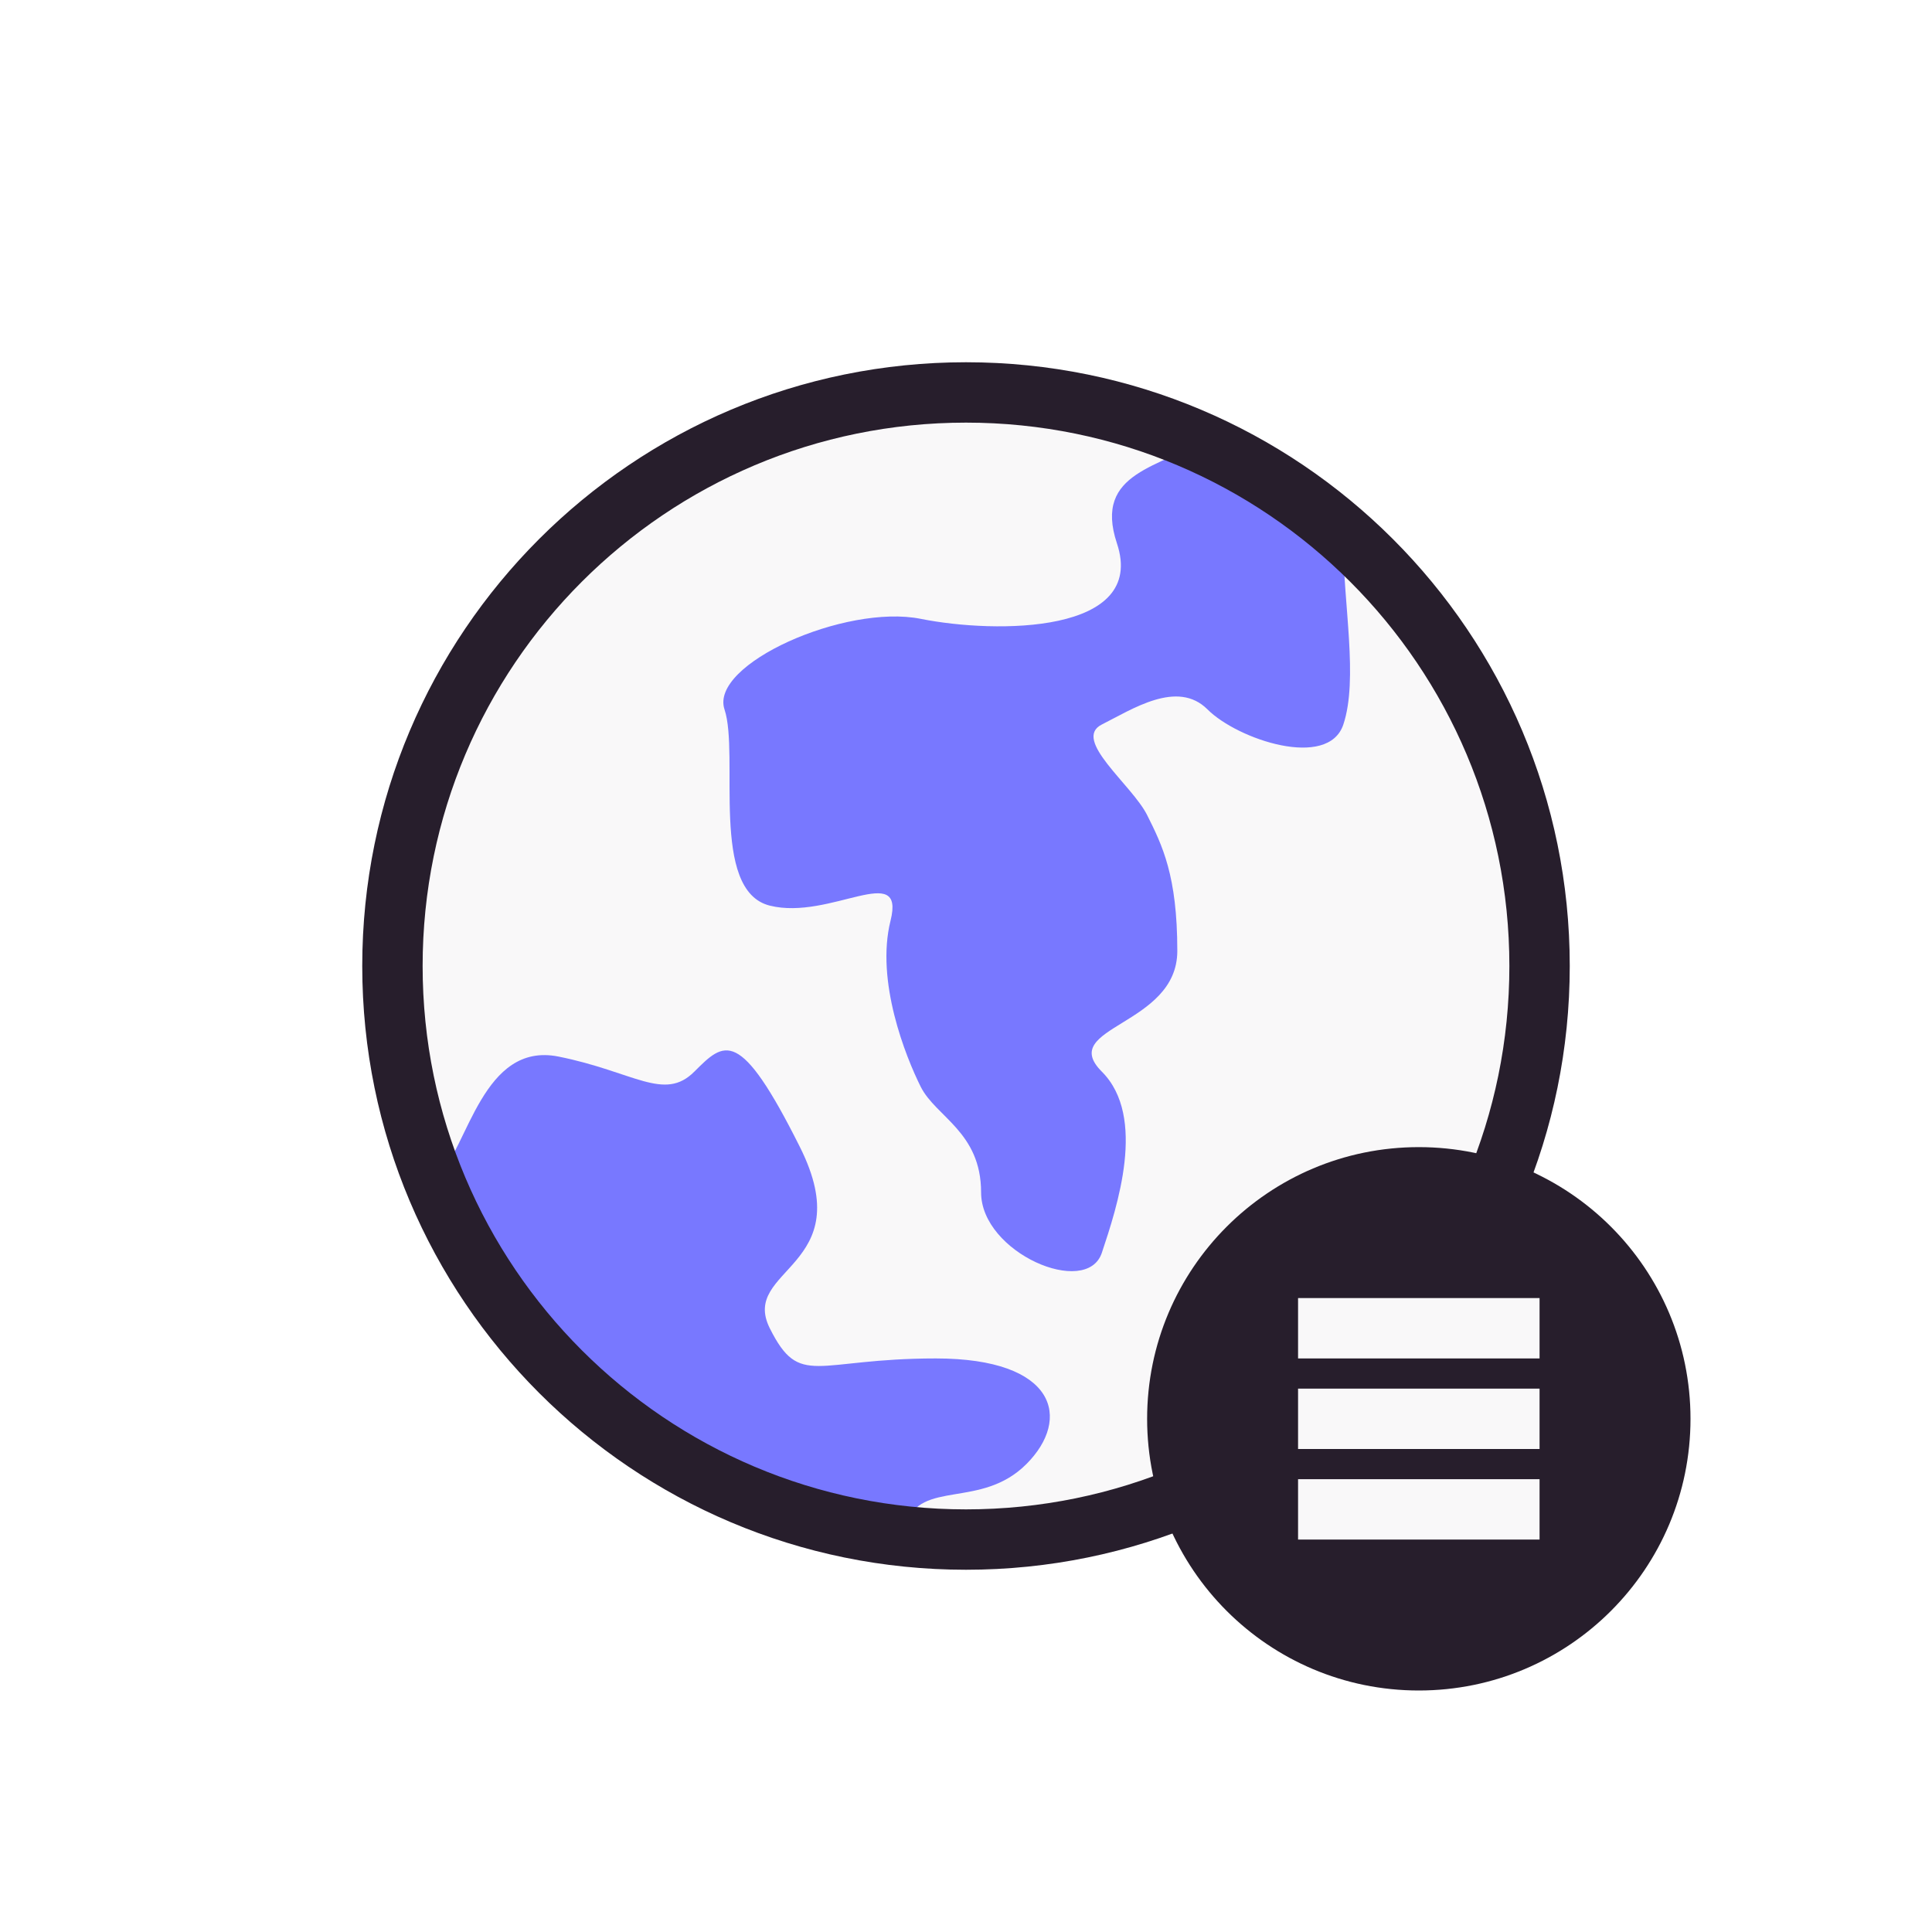 <svg width="64" height="64" viewBox="0 0 64 64" fill="none" xmlns="http://www.w3.org/2000/svg">
<path d="M0 0H64V64H0V0Z" fill="white"/>
<path d="M52 32C52 43.046 43.046 52 32 52C20.954 52 12 43.046 12 32C12 20.954 20.954 12 32 12C43.046 12 52 20.954 52 32Z" fill="#F9F8F9"/>
<path d="M37 18C36.2 15.6 38.5 15.5 40 14.5L44.5 18C44.5 20 45 22.5 44.5 24C44 25.5 41 24.5 40 23.5C39 22.5 37.5 23.5 36.5 24C35.5 24.5 37.5 26 38 27C38.5 28 39 29 39 31.5C39 34 35 34 36.5 35.5C38 37 37 39.999 36.5 41.5L36.5 41.5C36 43 32.5 41.5 32.5 39.5C32.5 37.5 31 37 30.5 36C30 35 29 32.5 29.5 30.5C30 28.5 27.5 30.5 25.5 30C23.5 29.5 24.5 25 24 23.5C23.5 22 28 20 30.5 20.5C33 21 38 21 37 18Z" fill="#7878FF"/>
<path d="M18.5 35C16 34.5 15.5 38 14.5 39L16.5 42.5L20 47L24.5 49.5L30 50.5C30.5 49 32.5 50 34 48.5C35.5 47 35 45 31 45C27 45 26.5 46 25.5 44C24.5 42 28.5 42 26.5 38C24.5 34 24 34.5 23 35.5C22 36.5 21 35.5 18.5 35Z" fill="#7878FF"/>
<path fill-rule="evenodd" clip-rule="evenodd" d="M32 50C41.941 50 50 41.941 50 32C50 22.059 41.941 14 32 14C22.059 14 14 22.059 14 32C14 41.941 22.059 50 32 50ZM32 52C43.046 52 52 43.046 52 32C52 20.954 43.046 12 32 12C20.954 12 12 20.954 12 32C12 43.046 20.954 52 32 52Z" fill="#271E2C"/>
<path d="M56 47C56 51.971 51.971 56 47 56C42.029 56 38 51.971 38 47C38 42.029 42.029 38 47 38C51.971 38 56 42.029 56 47Z" fill="#271E2C"/>
<path d="M43 43H51V45H43V43Z" fill="#F9F8F9"/>
<path d="M43 46H51V48H43V46Z" fill="#F9F8F9"/>
<path d="M43 49H51V51H43V49Z" fill="#F9F8F9"/>
</svg>

